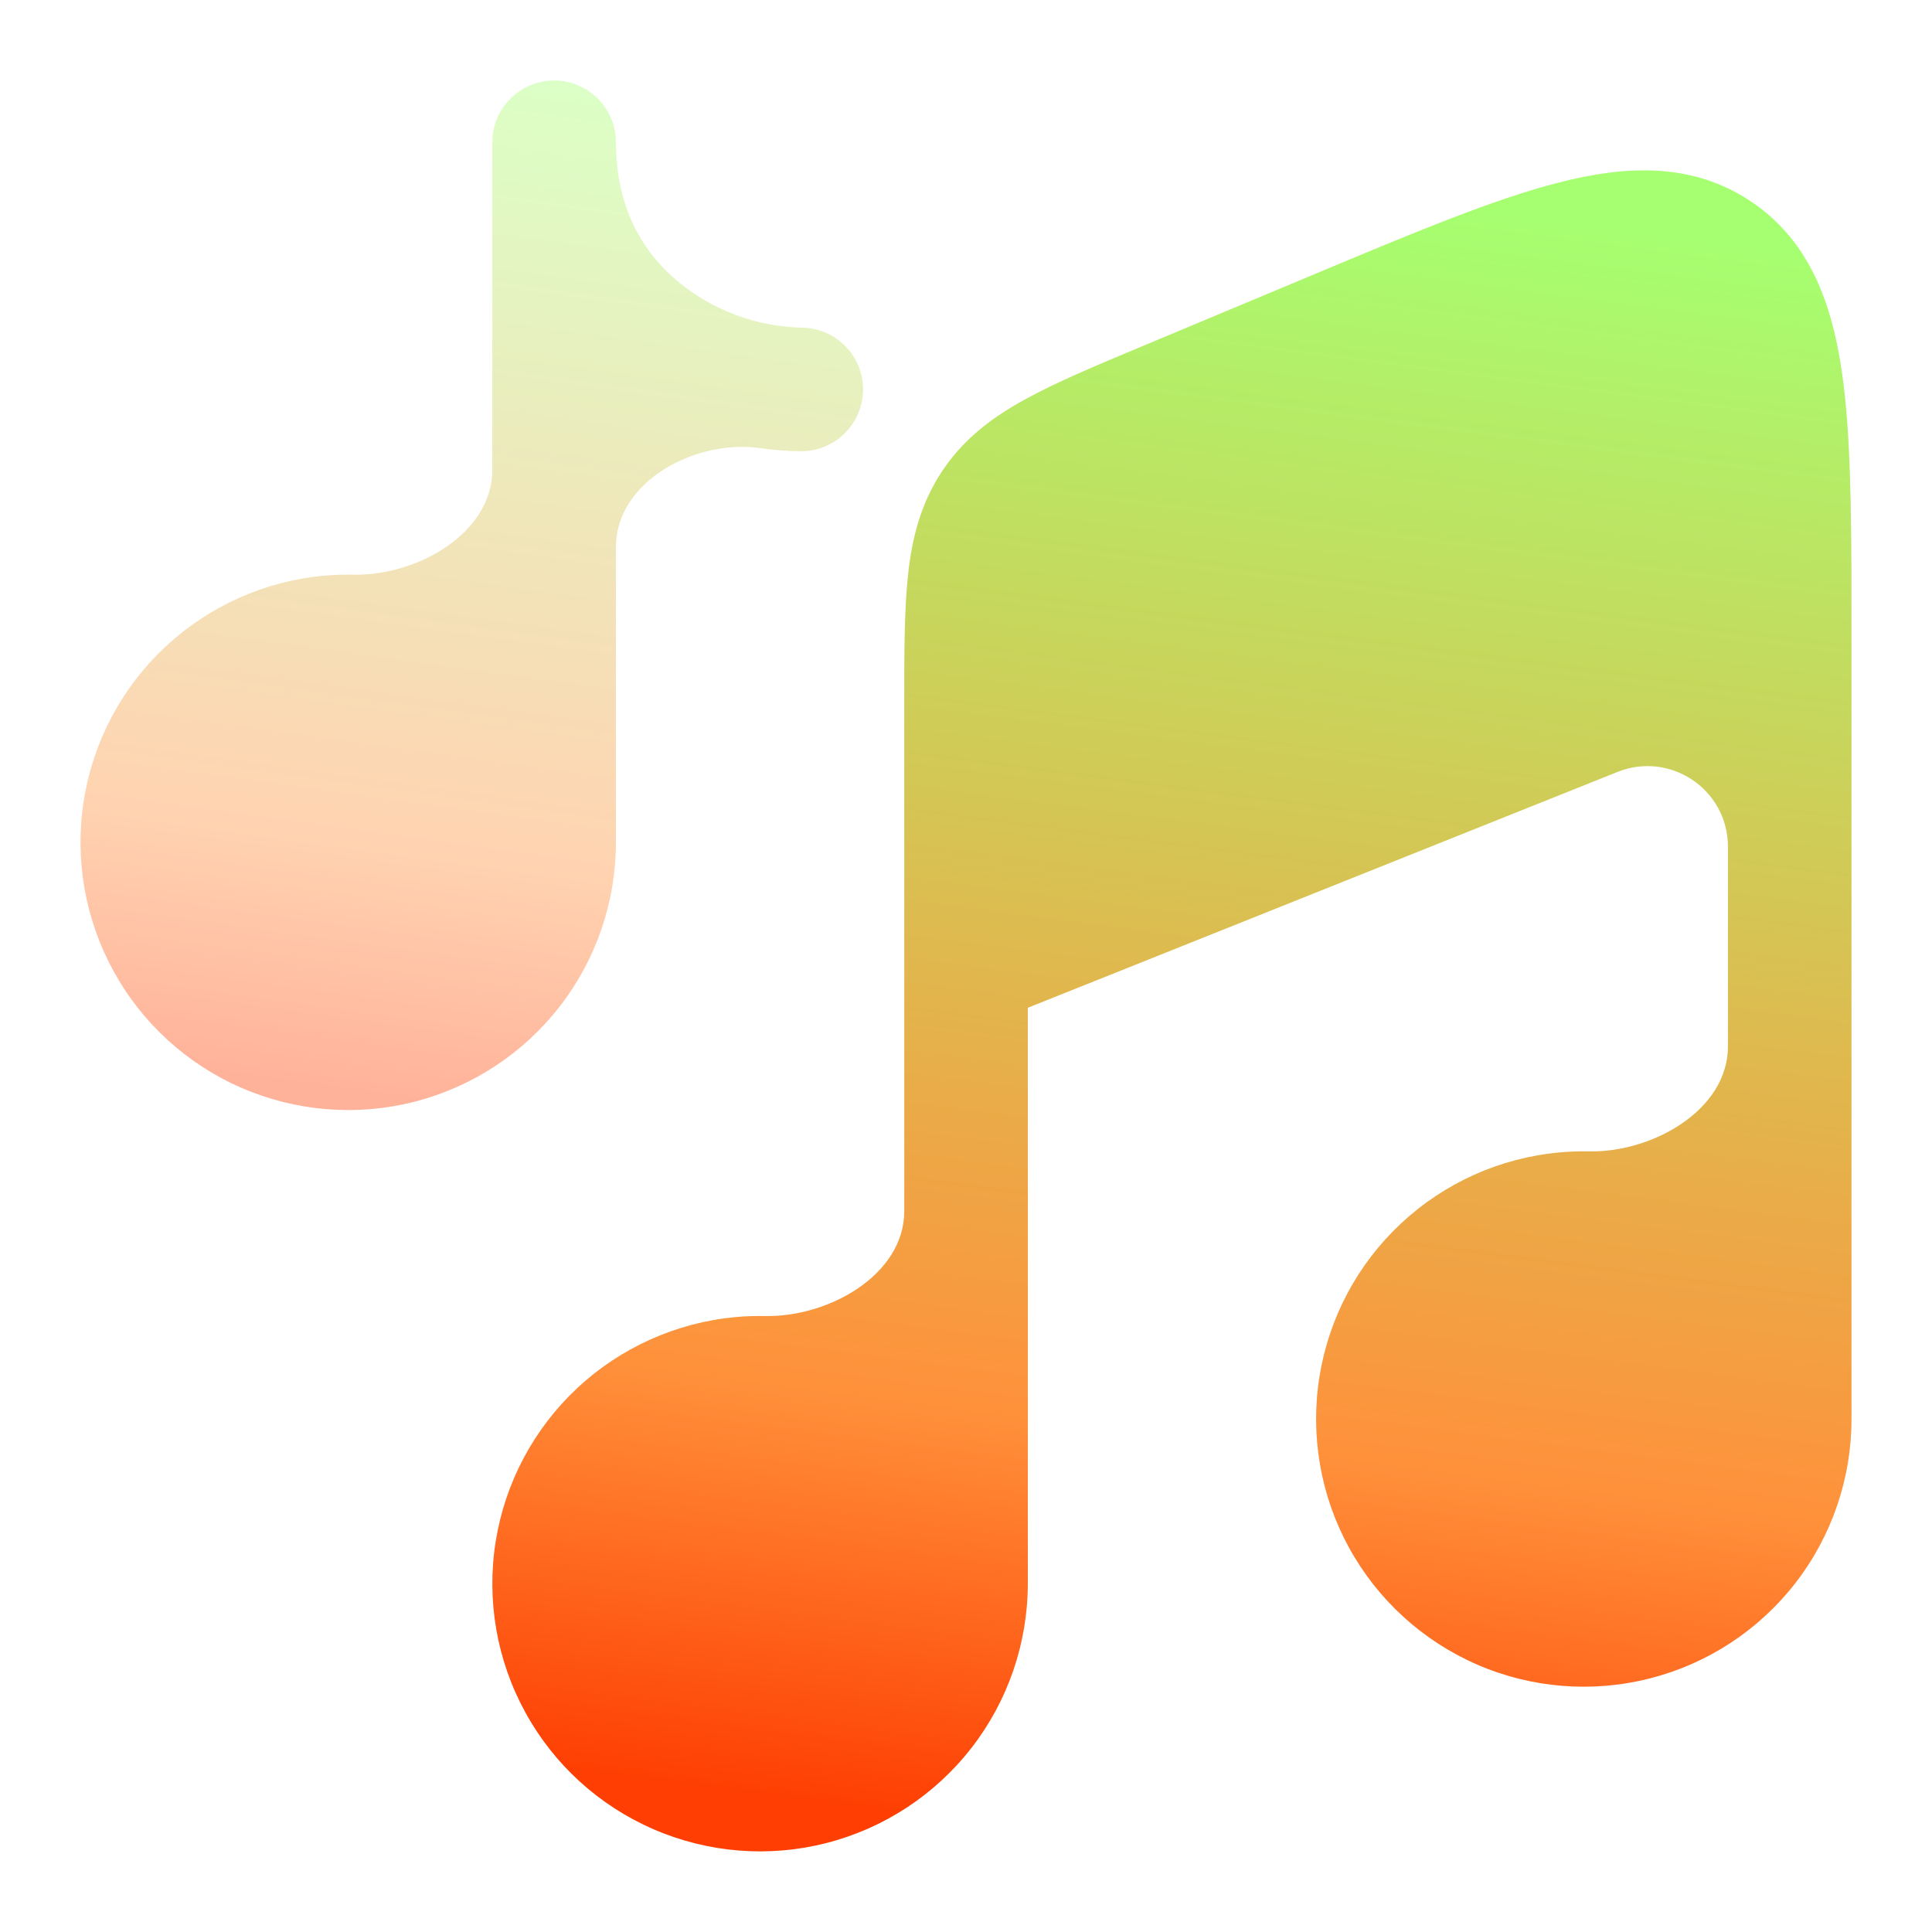 <svg width="24" height="24" viewBox="0 0 24 24" fill="none" xmlns="http://www.w3.org/2000/svg">
<path d="M12.768 12.519L12.768 12.519L20.094 9.589C20.751 9.327 21.465 9.81 21.465 10.518V12.999C21.465 13.789 20.529 14.318 19.74 14.303C19.617 14.3 19.494 14.305 19.371 14.316C18.635 14.383 17.944 14.694 17.404 15.198C16.864 15.702 16.508 16.371 16.391 17.1C16.274 17.829 16.403 18.577 16.757 19.224C17.112 19.872 17.672 20.383 18.349 20.678C19.027 20.972 19.783 21.032 20.498 20.849C21.213 20.667 21.848 20.251 22.301 19.668C22.754 19.085 23 18.367 23 17.629V7.851C23 6.681 23 5.701 22.918 4.919C22.907 4.811 22.893 4.704 22.877 4.597C22.797 4.063 22.658 3.565 22.387 3.149C22.222 2.893 22.006 2.673 21.753 2.504L21.746 2.499C21.021 2.018 20.208 2.052 19.37 2.266C18.559 2.472 17.554 2.893 16.322 3.409L14.18 4.305C13.601 4.547 13.112 4.752 12.729 4.964C12.319 5.189 11.968 5.455 11.704 5.852C11.44 6.249 11.33 6.676 11.28 7.141C11.233 7.576 11.233 8.107 11.233 8.734V15.045C11.233 15.835 10.297 16.363 9.507 16.348C9.384 16.346 9.261 16.35 9.138 16.361C8.403 16.429 7.711 16.739 7.171 17.243C6.632 17.747 6.275 18.417 6.158 19.146C6.041 19.875 6.17 20.622 6.525 21.27C6.879 21.918 7.44 22.429 8.117 22.723C8.794 23.017 9.55 23.078 10.265 22.895C10.981 22.712 11.615 22.296 12.068 21.713C12.521 21.13 12.767 20.413 12.768 19.674V12.519Z" fill="url(#paint0_linear_127_131)"/>
<path opacity="0.4" d="M7.651 1.767C7.651 1.564 7.57 1.369 7.426 1.225C7.282 1.081 7.087 1 6.884 1C6.68 1 6.485 1.081 6.341 1.225C6.197 1.369 6.116 1.564 6.116 1.767V5.836C6.116 6.626 5.181 7.154 4.391 7.139C4.268 7.136 4.145 7.141 4.022 7.152C3.287 7.219 2.595 7.53 2.055 8.034C1.515 8.538 1.159 9.207 1.042 9.937C0.925 10.666 1.054 11.413 1.409 12.061C1.763 12.708 2.323 13.22 3 13.514C3.678 13.808 4.434 13.869 5.149 13.686C5.864 13.503 6.499 13.087 6.952 12.504C7.405 11.921 7.651 11.204 7.651 10.465V6.796C7.651 5.981 8.638 5.452 9.446 5.567C9.619 5.592 9.789 5.605 9.953 5.605C10.157 5.605 10.352 5.524 10.496 5.38C10.64 5.236 10.721 5.041 10.721 4.837C10.721 4.634 10.64 4.438 10.496 4.295C10.352 4.151 10.157 4.07 9.953 4.07C9.397 4.056 8.861 3.857 8.431 3.505C7.987 3.14 7.651 2.584 7.651 1.767Z" fill="url(#paint1_linear_127_131)"/>
<defs>
<linearGradient id="paint0_linear_127_131" x1="14.558" y1="2.116" x2="11.879" y2="22.649" gradientUnits="userSpaceOnUse">
<stop stop-color="#A6FF70"/>
<stop offset="0.752" stop-color="#FF913B"/>
<stop offset="1" stop-color="#FE3E02"/>
</linearGradient>
<linearGradient id="paint1_linear_127_131" x1="5.86" y1="1" x2="4.119" y2="13.547" gradientUnits="userSpaceOnUse">
<stop stop-color="#A6FF70"/>
<stop offset="0.752" stop-color="#FF913B"/>
<stop offset="1" stop-color="#FE3E02"/>
</linearGradient>
</defs>
</svg>
